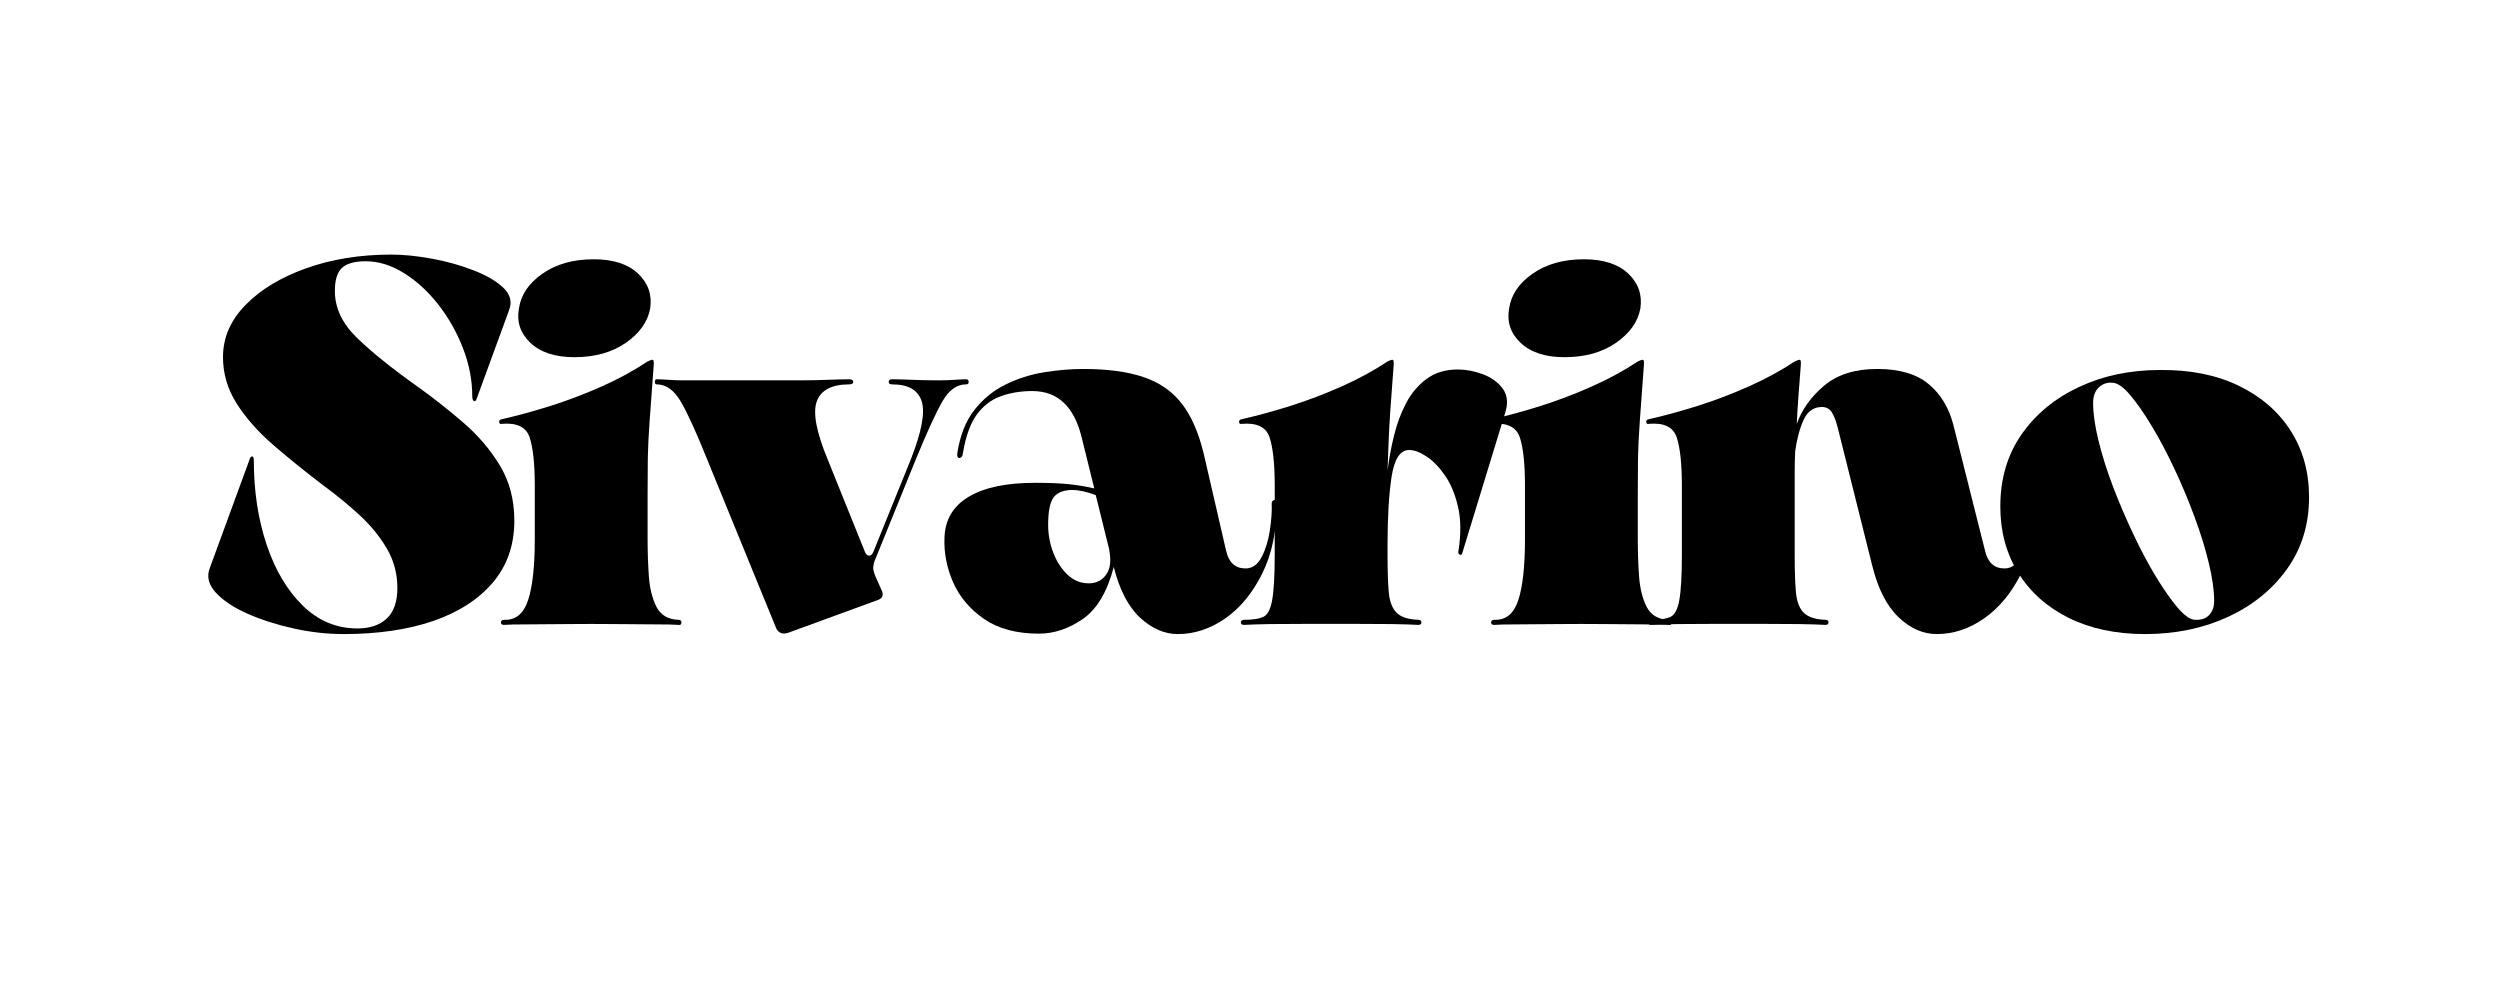 <svg version="1.0" preserveAspectRatio="xMidYMid meet" height="200" viewBox="0 0 375 150" zoomAndPan="magnify" width="500" xmlns:xlink="http://www.w3.org/1999/xlink" xmlns="http://www.w3.org/2000/svg"><defs><g></g></defs><g fill-opacity="1" fill="#000000"><g transform="translate(27.839, 93.579)"><g><path d="M 3.609 -8.312 L 9.609 -24.688 C 9.711 -25 9.844 -25.141 10 -25.109 C 10.156 -25.086 10.234 -24.895 10.234 -24.531 C 10.234 -19.914 10.875 -15.695 12.156 -11.875 C 13.438 -8.062 15.242 -5.016 17.578 -2.734 C 19.91 -0.453 22.641 0.688 25.766 0.688 C 27.66 0.688 29.133 0.188 30.188 -0.812 C 31.238 -1.812 31.766 -3.336 31.766 -5.391 C 31.766 -7.535 31.238 -9.504 30.188 -11.297 C 29.133 -13.098 27.773 -14.766 26.109 -16.297 C 24.441 -17.836 22.66 -19.301 20.766 -20.688 C 17.992 -22.789 15.453 -24.844 13.141 -26.844 C 10.836 -28.844 9.004 -30.922 7.641 -33.078 C 6.285 -35.234 5.609 -37.539 5.609 -40 C 5.609 -42.926 6.738 -45.539 9 -47.844 C 11.258 -50.156 14.297 -51.988 18.109 -53.344 C 21.93 -54.707 26.176 -55.391 30.844 -55.391 C 32.738 -55.391 34.789 -55.18 37 -54.766 C 39.207 -54.359 41.27 -53.781 43.188 -53.031 C 45.113 -52.289 46.602 -51.422 47.656 -50.422 C 48.707 -49.422 49 -48.305 48.531 -47.078 L 43.688 -33.844 C 43.582 -33.488 43.441 -33.348 43.266 -33.422 C 43.086 -33.492 43 -33.738 43 -34.156 C 43 -36.562 42.535 -38.957 41.609 -41.344 C 40.691 -43.727 39.461 -45.906 37.922 -47.875 C 36.379 -49.852 34.66 -51.43 32.766 -52.609 C 30.867 -53.797 28.945 -54.391 27 -54.391 C 25.352 -54.391 24.172 -54.055 23.453 -53.391 C 22.742 -52.723 22.391 -51.566 22.391 -49.922 C 22.391 -47.41 23.477 -45.086 25.656 -42.953 C 27.832 -40.828 30.867 -38.379 34.766 -35.609 C 37.129 -33.922 39.426 -32.113 41.656 -30.188 C 43.883 -28.27 45.719 -26.117 47.156 -23.734 C 48.594 -21.348 49.312 -18.594 49.312 -15.469 C 49.312 -11.82 48.234 -8.727 46.078 -6.188 C 43.922 -3.656 40.93 -1.734 37.109 -0.422 C 33.297 0.879 28.82 1.531 23.688 1.531 C 21.227 1.531 18.727 1.25 16.188 0.688 C 13.656 0.125 11.348 -0.613 9.266 -1.531 C 7.191 -2.457 5.613 -3.508 4.531 -4.688 C 3.457 -5.875 3.148 -7.082 3.609 -8.312 Z M 3.609 -8.312"></path></g></g></g><g fill-opacity="1" fill="#000000"><g transform="translate(74.451, 93.579)"><g><path d="M 11.688 -40 C 8.82 -40 6.629 -40.719 5.109 -42.156 C 3.598 -43.594 3.023 -45.312 3.391 -47.312 C 3.691 -49.363 4.867 -51.102 6.922 -52.531 C 8.973 -53.969 11.535 -54.688 14.609 -54.688 C 17.535 -54.688 19.754 -53.969 21.266 -52.531 C 22.773 -51.102 23.379 -49.363 23.078 -47.312 C 22.711 -45.312 21.492 -43.594 19.422 -42.156 C 17.348 -40.719 14.77 -40 11.688 -40 Z M 22.688 -19.469 L 22.688 -12.688 C 22.688 -10.895 22.75 -9.062 22.875 -7.188 C 23.008 -5.32 23.395 -3.77 24.031 -2.531 C 24.676 -1.301 25.77 -0.66 27.312 -0.609 C 27.613 -0.609 27.766 -0.469 27.766 -0.188 C 27.766 0.094 27.613 0.207 27.312 0.156 C 26.695 0.102 25.516 0.078 23.766 0.078 C 22.023 0.078 20 0.062 17.688 0.031 C 15.383 0.008 13.078 0.008 10.766 0.031 C 8.461 0.062 6.426 0.078 4.656 0.078 C 2.883 0.078 1.719 0.102 1.156 0.156 C 0.844 0.156 0.688 0.031 0.688 -0.219 C 0.688 -0.477 0.867 -0.609 1.234 -0.609 C 2.922 -0.555 4.098 -1.539 4.766 -3.562 C 5.43 -5.594 5.766 -8.633 5.766 -12.688 L 5.766 -20.766 C 5.766 -23.992 5.508 -26.391 5 -27.953 C 4.488 -29.523 3.078 -30.207 0.766 -30 C 0.566 -29.945 0.453 -30.035 0.422 -30.266 C 0.398 -30.492 0.516 -30.633 0.766 -30.688 C 3.078 -31.207 5.523 -31.875 8.109 -32.688 C 10.703 -33.508 13.266 -34.484 15.797 -35.609 C 18.336 -36.742 20.609 -37.977 22.609 -39.312 C 22.867 -39.457 23.113 -39.555 23.344 -39.609 C 23.57 -39.66 23.66 -39.406 23.609 -38.844 C 23.359 -35.457 23.156 -32.688 23 -30.531 C 22.844 -28.383 22.75 -26.488 22.719 -24.844 C 22.695 -23.207 22.688 -21.414 22.688 -19.469 Z M 22.688 -19.469"></path></g></g></g><g fill-opacity="1" fill="#000000"><g transform="translate(97.988, 93.579)"><g><path d="M 46.922 -36.688 C 47.18 -36.688 47.312 -36.555 47.312 -36.297 C 47.312 -36.047 47.18 -35.922 46.922 -35.922 C 45.535 -35.922 44.352 -35.07 43.375 -33.375 C 42.406 -31.688 41.078 -28.789 39.391 -24.688 L 33.156 -9.312 C 33 -8.789 32.957 -8.363 33.031 -8.031 C 33.113 -7.695 33.207 -7.406 33.312 -7.156 L 34.312 -4.922 C 34.562 -4.305 34.379 -3.867 33.766 -3.609 L 20.312 1.312 C 19.75 1.508 19.312 1.504 19 1.297 C 18.688 1.098 18.484 0.844 18.391 0.531 L 8.078 -24.688 C 6.43 -28.789 5.109 -31.688 4.109 -33.375 C 3.109 -35.07 1.914 -35.922 0.531 -35.922 C 0.332 -35.922 0.234 -36.047 0.234 -36.297 C 0.234 -36.555 0.332 -36.688 0.531 -36.688 C 0.945 -36.688 1.523 -36.66 2.266 -36.609 C 3.016 -36.555 3.672 -36.531 4.234 -36.531 L 22.469 -36.531 C 23.594 -36.531 24.832 -36.555 26.188 -36.609 C 27.551 -36.66 28.617 -36.688 29.391 -36.688 C 29.797 -36.688 30 -36.555 30 -36.297 C 30 -36.047 29.797 -35.922 29.391 -35.922 C 26.773 -35.922 25.156 -35.07 24.531 -33.375 C 23.914 -31.688 24.457 -28.789 26.156 -24.688 L 31.766 -10.766 C 31.922 -10.41 32.125 -10.234 32.375 -10.234 C 32.633 -10.234 32.844 -10.41 33 -10.766 L 38.609 -24.609 C 40.254 -28.766 40.805 -31.688 40.266 -33.375 C 39.734 -35.07 38.258 -35.922 35.844 -35.922 C 35.488 -35.922 35.312 -36.047 35.312 -36.297 C 35.312 -36.555 35.488 -36.688 35.844 -36.688 C 36.562 -36.688 37.562 -36.66 38.844 -36.609 C 40.125 -36.555 41.254 -36.531 42.234 -36.531 L 43.234 -36.531 C 43.797 -36.531 44.461 -36.555 45.234 -36.609 C 46.004 -36.66 46.566 -36.688 46.922 -36.688 Z M 46.922 -36.688"></path></g></g></g><g fill-opacity="1" fill="#000000"><g transform="translate(140.831, 93.579)"><g><path d="M 49.922 -18.078 C 49.922 -18.336 50.047 -18.504 50.297 -18.578 C 50.555 -18.648 50.688 -18.484 50.688 -18.078 C 50.688 -14.023 49.969 -10.535 48.531 -7.609 C 47.102 -4.691 45.258 -2.438 43 -0.844 C 40.738 0.738 38.352 1.531 35.844 1.531 C 33.844 1.531 31.957 0.711 30.188 -0.922 C 28.414 -2.566 27.098 -5.102 26.234 -8.531 C 25.254 -4.789 23.703 -2.188 21.578 -0.719 C 19.453 0.738 17.258 1.469 15 1.469 C 11.664 1.469 8.93 0.738 6.797 -0.719 C 4.672 -2.188 3.117 -4.02 2.141 -6.219 C 1.172 -8.426 0.738 -10.688 0.844 -13 C 0.945 -15.664 2.164 -17.691 4.5 -19.078 C 6.832 -20.461 10.129 -21.156 14.391 -21.156 C 16.641 -21.156 18.43 -21.078 19.766 -20.922 C 21.098 -20.766 22.281 -20.562 23.312 -20.312 L 21.391 -28.078 C 20.254 -32.641 17.789 -34.922 14 -34.922 C 12.312 -34.922 10.75 -34.664 9.312 -34.156 C 7.875 -33.645 6.664 -32.723 5.688 -31.391 C 4.719 -30.055 4.023 -28.129 3.609 -25.609 C 3.555 -25.148 3.391 -24.906 3.109 -24.875 C 2.828 -24.852 2.711 -25.098 2.766 -25.609 C 3.18 -28.273 4.031 -30.426 5.312 -32.062 C 6.594 -33.707 8.141 -34.977 9.953 -35.875 C 11.773 -36.781 13.711 -37.398 15.766 -37.734 C 17.816 -38.066 19.789 -38.234 21.688 -38.234 C 25.281 -38.234 28.27 -37.832 30.656 -37.031 C 33.039 -36.238 34.945 -34.93 36.375 -33.109 C 37.812 -31.297 38.914 -28.82 39.688 -25.688 L 43.078 -11 C 43.484 -9.207 44.457 -8.312 46 -8.312 C 47.02 -8.312 47.828 -8.883 48.422 -10.031 C 49.016 -11.188 49.426 -12.535 49.656 -14.078 C 49.883 -15.617 49.973 -16.953 49.922 -18.078 Z M 25.234 -7.609 C 25.484 -8.023 25.633 -8.516 25.688 -9.078 C 25.738 -9.641 25.688 -10.359 25.531 -11.234 L 23.531 -19.312 C 22.195 -19.82 21.02 -20.078 20 -20.078 C 18.719 -20.078 17.797 -19.719 17.234 -19 C 16.672 -18.281 16.391 -16.895 16.391 -14.844 C 16.391 -13.406 16.645 -12.02 17.156 -10.688 C 17.664 -9.352 18.379 -8.25 19.297 -7.375 C 20.223 -6.508 21.281 -6.078 22.469 -6.078 C 23.695 -6.078 24.617 -6.586 25.234 -7.609 Z M 25.234 -7.609"></path></g></g></g><g fill-opacity="1" fill="#000000"><g transform="translate(185.443, 93.579)"><g><path d="M 33.234 -38.156 C 34.461 -38.156 35.703 -37.922 36.953 -37.453 C 38.211 -36.992 39.203 -36.289 39.922 -35.344 C 40.641 -34.395 40.797 -33.227 40.391 -31.844 L 33.922 -10.688 C 33.867 -10.383 33.738 -10.281 33.531 -10.375 C 33.332 -10.477 33.258 -10.633 33.312 -10.844 C 33.719 -13.406 33.703 -15.633 33.266 -17.531 C 32.828 -19.438 32.172 -21.016 31.297 -22.266 C 30.43 -23.523 29.508 -24.473 28.531 -25.109 C 27.562 -25.754 26.691 -26.078 25.922 -26.078 C 24.586 -26.078 23.711 -24.742 23.297 -22.078 C 22.891 -19.41 22.688 -16 22.688 -11.844 L 22.688 -10.312 C 22.688 -8 22.75 -6.133 22.875 -4.719 C 23.008 -3.312 23.41 -2.285 24.078 -1.641 C 24.742 -1.004 25.82 -0.66 27.312 -0.609 C 27.613 -0.609 27.766 -0.477 27.766 -0.219 C 27.766 0.031 27.613 0.156 27.312 0.156 C 26.438 0.102 25.113 0.062 23.344 0.031 C 21.57 0.008 19.609 0 17.453 0 C 15.305 0 13.156 0 11 0 C 8.844 0 6.891 0.008 5.141 0.031 C 3.398 0.062 2.07 0.102 1.156 0.156 C 0.844 0.156 0.688 0.031 0.688 -0.219 C 0.688 -0.477 0.867 -0.609 1.234 -0.609 C 2.461 -0.609 3.395 -0.75 4.031 -1.031 C 4.676 -1.32 5.125 -2.156 5.375 -3.531 C 5.633 -4.914 5.766 -7.203 5.766 -10.391 L 5.766 -20.766 C 5.766 -23.992 5.508 -26.391 5 -27.953 C 4.488 -29.523 3.078 -30.207 0.766 -30 C 0.566 -29.945 0.453 -30.035 0.422 -30.266 C 0.398 -30.492 0.516 -30.633 0.766 -30.688 C 3.078 -31.207 5.523 -31.875 8.109 -32.688 C 10.703 -33.508 13.266 -34.484 15.797 -35.609 C 18.336 -36.742 20.609 -37.977 22.609 -39.312 C 22.867 -39.457 23.113 -39.555 23.344 -39.609 C 23.57 -39.66 23.66 -39.406 23.609 -38.844 C 23.41 -36.176 23.242 -33.922 23.109 -32.078 C 22.984 -30.234 22.895 -28.602 22.844 -27.188 C 22.789 -25.781 22.738 -24.383 22.688 -23 C 22.895 -24.688 23.219 -26.426 23.656 -28.219 C 24.094 -30.02 24.707 -31.664 25.5 -33.156 C 26.289 -34.645 27.316 -35.848 28.578 -36.766 C 29.836 -37.691 31.391 -38.156 33.234 -38.156 Z M 33.234 -38.156"></path></g></g></g><g fill-opacity="1" fill="#000000"><g transform="translate(222.979, 93.579)"><g><path d="M 11.688 -40 C 8.82 -40 6.629 -40.719 5.109 -42.156 C 3.598 -43.594 3.023 -45.312 3.391 -47.312 C 3.691 -49.363 4.867 -51.102 6.922 -52.531 C 8.973 -53.969 11.535 -54.688 14.609 -54.688 C 17.535 -54.688 19.754 -53.969 21.266 -52.531 C 22.773 -51.102 23.379 -49.363 23.078 -47.312 C 22.711 -45.312 21.492 -43.594 19.422 -42.156 C 17.348 -40.719 14.77 -40 11.688 -40 Z M 22.688 -19.469 L 22.688 -12.688 C 22.688 -10.895 22.75 -9.062 22.875 -7.188 C 23.008 -5.32 23.395 -3.77 24.031 -2.531 C 24.676 -1.301 25.77 -0.66 27.312 -0.609 C 27.613 -0.609 27.766 -0.469 27.766 -0.188 C 27.766 0.094 27.613 0.207 27.312 0.156 C 26.695 0.102 25.516 0.078 23.766 0.078 C 22.023 0.078 20 0.062 17.688 0.031 C 15.383 0.008 13.078 0.008 10.766 0.031 C 8.461 0.062 6.426 0.078 4.656 0.078 C 2.883 0.078 1.719 0.102 1.156 0.156 C 0.844 0.156 0.688 0.031 0.688 -0.219 C 0.688 -0.477 0.867 -0.609 1.234 -0.609 C 2.922 -0.555 4.098 -1.539 4.766 -3.562 C 5.43 -5.594 5.766 -8.633 5.766 -12.688 L 5.766 -20.766 C 5.766 -23.992 5.508 -26.391 5 -27.953 C 4.488 -29.523 3.078 -30.207 0.766 -30 C 0.566 -29.945 0.453 -30.035 0.422 -30.266 C 0.398 -30.492 0.516 -30.633 0.766 -30.688 C 3.078 -31.207 5.523 -31.875 8.109 -32.688 C 10.703 -33.508 13.266 -34.484 15.797 -35.609 C 18.336 -36.742 20.609 -37.977 22.609 -39.312 C 22.867 -39.457 23.113 -39.555 23.344 -39.609 C 23.57 -39.66 23.66 -39.406 23.609 -38.844 C 23.359 -35.457 23.156 -32.688 23 -30.531 C 22.844 -28.383 22.75 -26.488 22.719 -24.844 C 22.695 -23.207 22.688 -21.414 22.688 -19.469 Z M 22.688 -19.469"></path></g></g></g><g fill-opacity="1" fill="#000000"><g transform="translate(246.515, 93.579)"><g><path d="M 58.078 -18.078 C 58.078 -18.336 58.203 -18.504 58.453 -18.578 C 58.711 -18.648 58.844 -18.484 58.844 -18.078 C 58.844 -14.023 58.125 -10.535 56.688 -7.609 C 55.25 -4.691 53.398 -2.438 51.141 -0.844 C 48.891 0.738 46.508 1.531 44 1.531 C 41.945 1.531 40.035 0.688 38.266 -1 C 36.492 -2.688 35.176 -5.273 34.312 -8.766 L 29.156 -29.391 C 28.895 -30.41 28.598 -31.188 28.266 -31.719 C 27.93 -32.258 27.43 -32.531 26.766 -32.531 C 25.535 -32.531 24.625 -31.891 24.031 -30.609 C 23.445 -29.328 23.023 -27.766 22.766 -25.922 C 22.711 -24.848 22.688 -23.797 22.688 -22.766 C 22.688 -21.742 22.688 -20.645 22.688 -19.469 L 22.688 -10.312 C 22.688 -8 22.75 -6.133 22.875 -4.719 C 23.008 -3.312 23.41 -2.285 24.078 -1.641 C 24.742 -1.004 25.82 -0.66 27.312 -0.609 C 27.613 -0.609 27.766 -0.477 27.766 -0.219 C 27.766 0.031 27.613 0.156 27.312 0.156 C 26.438 0.102 25.113 0.062 23.344 0.031 C 21.57 0.008 19.609 0 17.453 0 C 15.305 0 13.156 0 11 0 C 8.844 0 6.891 0.008 5.141 0.031 C 3.398 0.062 2.07 0.102 1.156 0.156 C 0.844 0.156 0.688 0.031 0.688 -0.219 C 0.688 -0.477 0.867 -0.609 1.234 -0.609 C 2.461 -0.609 3.395 -0.75 4.031 -1.031 C 4.676 -1.32 5.125 -2.156 5.375 -3.531 C 5.633 -4.914 5.766 -7.203 5.766 -10.391 L 5.766 -20.766 C 5.766 -23.992 5.508 -26.391 5 -27.953 C 4.488 -29.523 3.078 -30.207 0.766 -30 C 0.566 -29.945 0.453 -30.035 0.422 -30.266 C 0.398 -30.492 0.516 -30.633 0.766 -30.688 C 3.078 -31.207 5.523 -31.875 8.109 -32.688 C 10.703 -33.508 13.266 -34.484 15.797 -35.609 C 18.336 -36.742 20.609 -37.977 22.609 -39.312 C 22.867 -39.457 23.113 -39.555 23.344 -39.609 C 23.57 -39.66 23.66 -39.406 23.609 -38.844 C 23.461 -37 23.336 -35.359 23.234 -33.922 C 23.129 -32.484 23.051 -31.176 23 -30 C 23.77 -32.156 25.141 -34.066 27.109 -35.734 C 29.086 -37.398 31.742 -38.234 35.078 -38.234 C 38.41 -38.234 40.984 -37.473 42.797 -35.953 C 44.617 -34.441 45.863 -32.352 46.531 -29.688 L 51.234 -11 C 51.641 -9.207 52.613 -8.312 54.156 -8.312 C 55.176 -8.312 55.977 -8.883 56.562 -10.031 C 57.156 -11.188 57.566 -12.535 57.797 -14.078 C 58.035 -15.617 58.129 -16.953 58.078 -18.078 Z M 58.078 -18.078"></path></g></g></g><g fill-opacity="1" fill="#000000"><g transform="translate(299.281, 93.579)"><g><path d="M 22.469 1.531 C 18.102 1.531 14.289 0.723 11.031 -0.891 C 7.781 -2.504 5.254 -4.758 3.453 -7.656 C 1.66 -10.551 0.766 -13.867 0.766 -17.609 C 0.766 -21.766 1.828 -25.367 3.953 -28.422 C 6.086 -31.473 8.961 -33.844 12.578 -35.531 C 16.191 -37.227 20.227 -38.078 24.688 -38.078 C 29.207 -38.129 33.145 -37.348 36.5 -35.734 C 39.852 -34.117 42.453 -31.875 44.297 -29 C 46.148 -26.125 47.078 -22.789 47.078 -19 C 47.078 -14.895 45.973 -11.301 43.766 -8.219 C 41.566 -5.145 38.609 -2.75 34.891 -1.031 C 31.172 0.676 27.031 1.531 22.469 1.531 Z M 29.922 -0.609 C 30.898 -0.555 31.629 -0.801 32.109 -1.344 C 32.598 -1.883 32.844 -2.566 32.844 -3.391 C 32.844 -5.023 32.57 -6.945 32.031 -9.156 C 31.5 -11.363 30.781 -13.68 29.875 -16.109 C 28.977 -18.547 27.977 -20.93 26.875 -23.266 C 25.781 -25.598 24.656 -27.723 23.5 -29.641 C 22.344 -31.566 21.266 -33.117 20.266 -34.297 C 19.266 -35.484 18.406 -36.102 17.688 -36.156 C 16.875 -36.258 16.172 -36.039 15.578 -35.5 C 14.984 -34.957 14.688 -34.176 14.688 -33.156 C 14.688 -31.562 14.957 -29.66 15.5 -27.453 C 16.039 -25.254 16.77 -22.945 17.688 -20.531 C 18.613 -18.125 19.629 -15.754 20.734 -13.422 C 21.836 -11.086 22.961 -8.973 24.109 -7.078 C 25.266 -5.18 26.344 -3.641 27.344 -2.453 C 28.344 -1.273 29.203 -0.66 29.922 -0.609 Z M 29.922 -0.609"></path></g></g></g></svg>